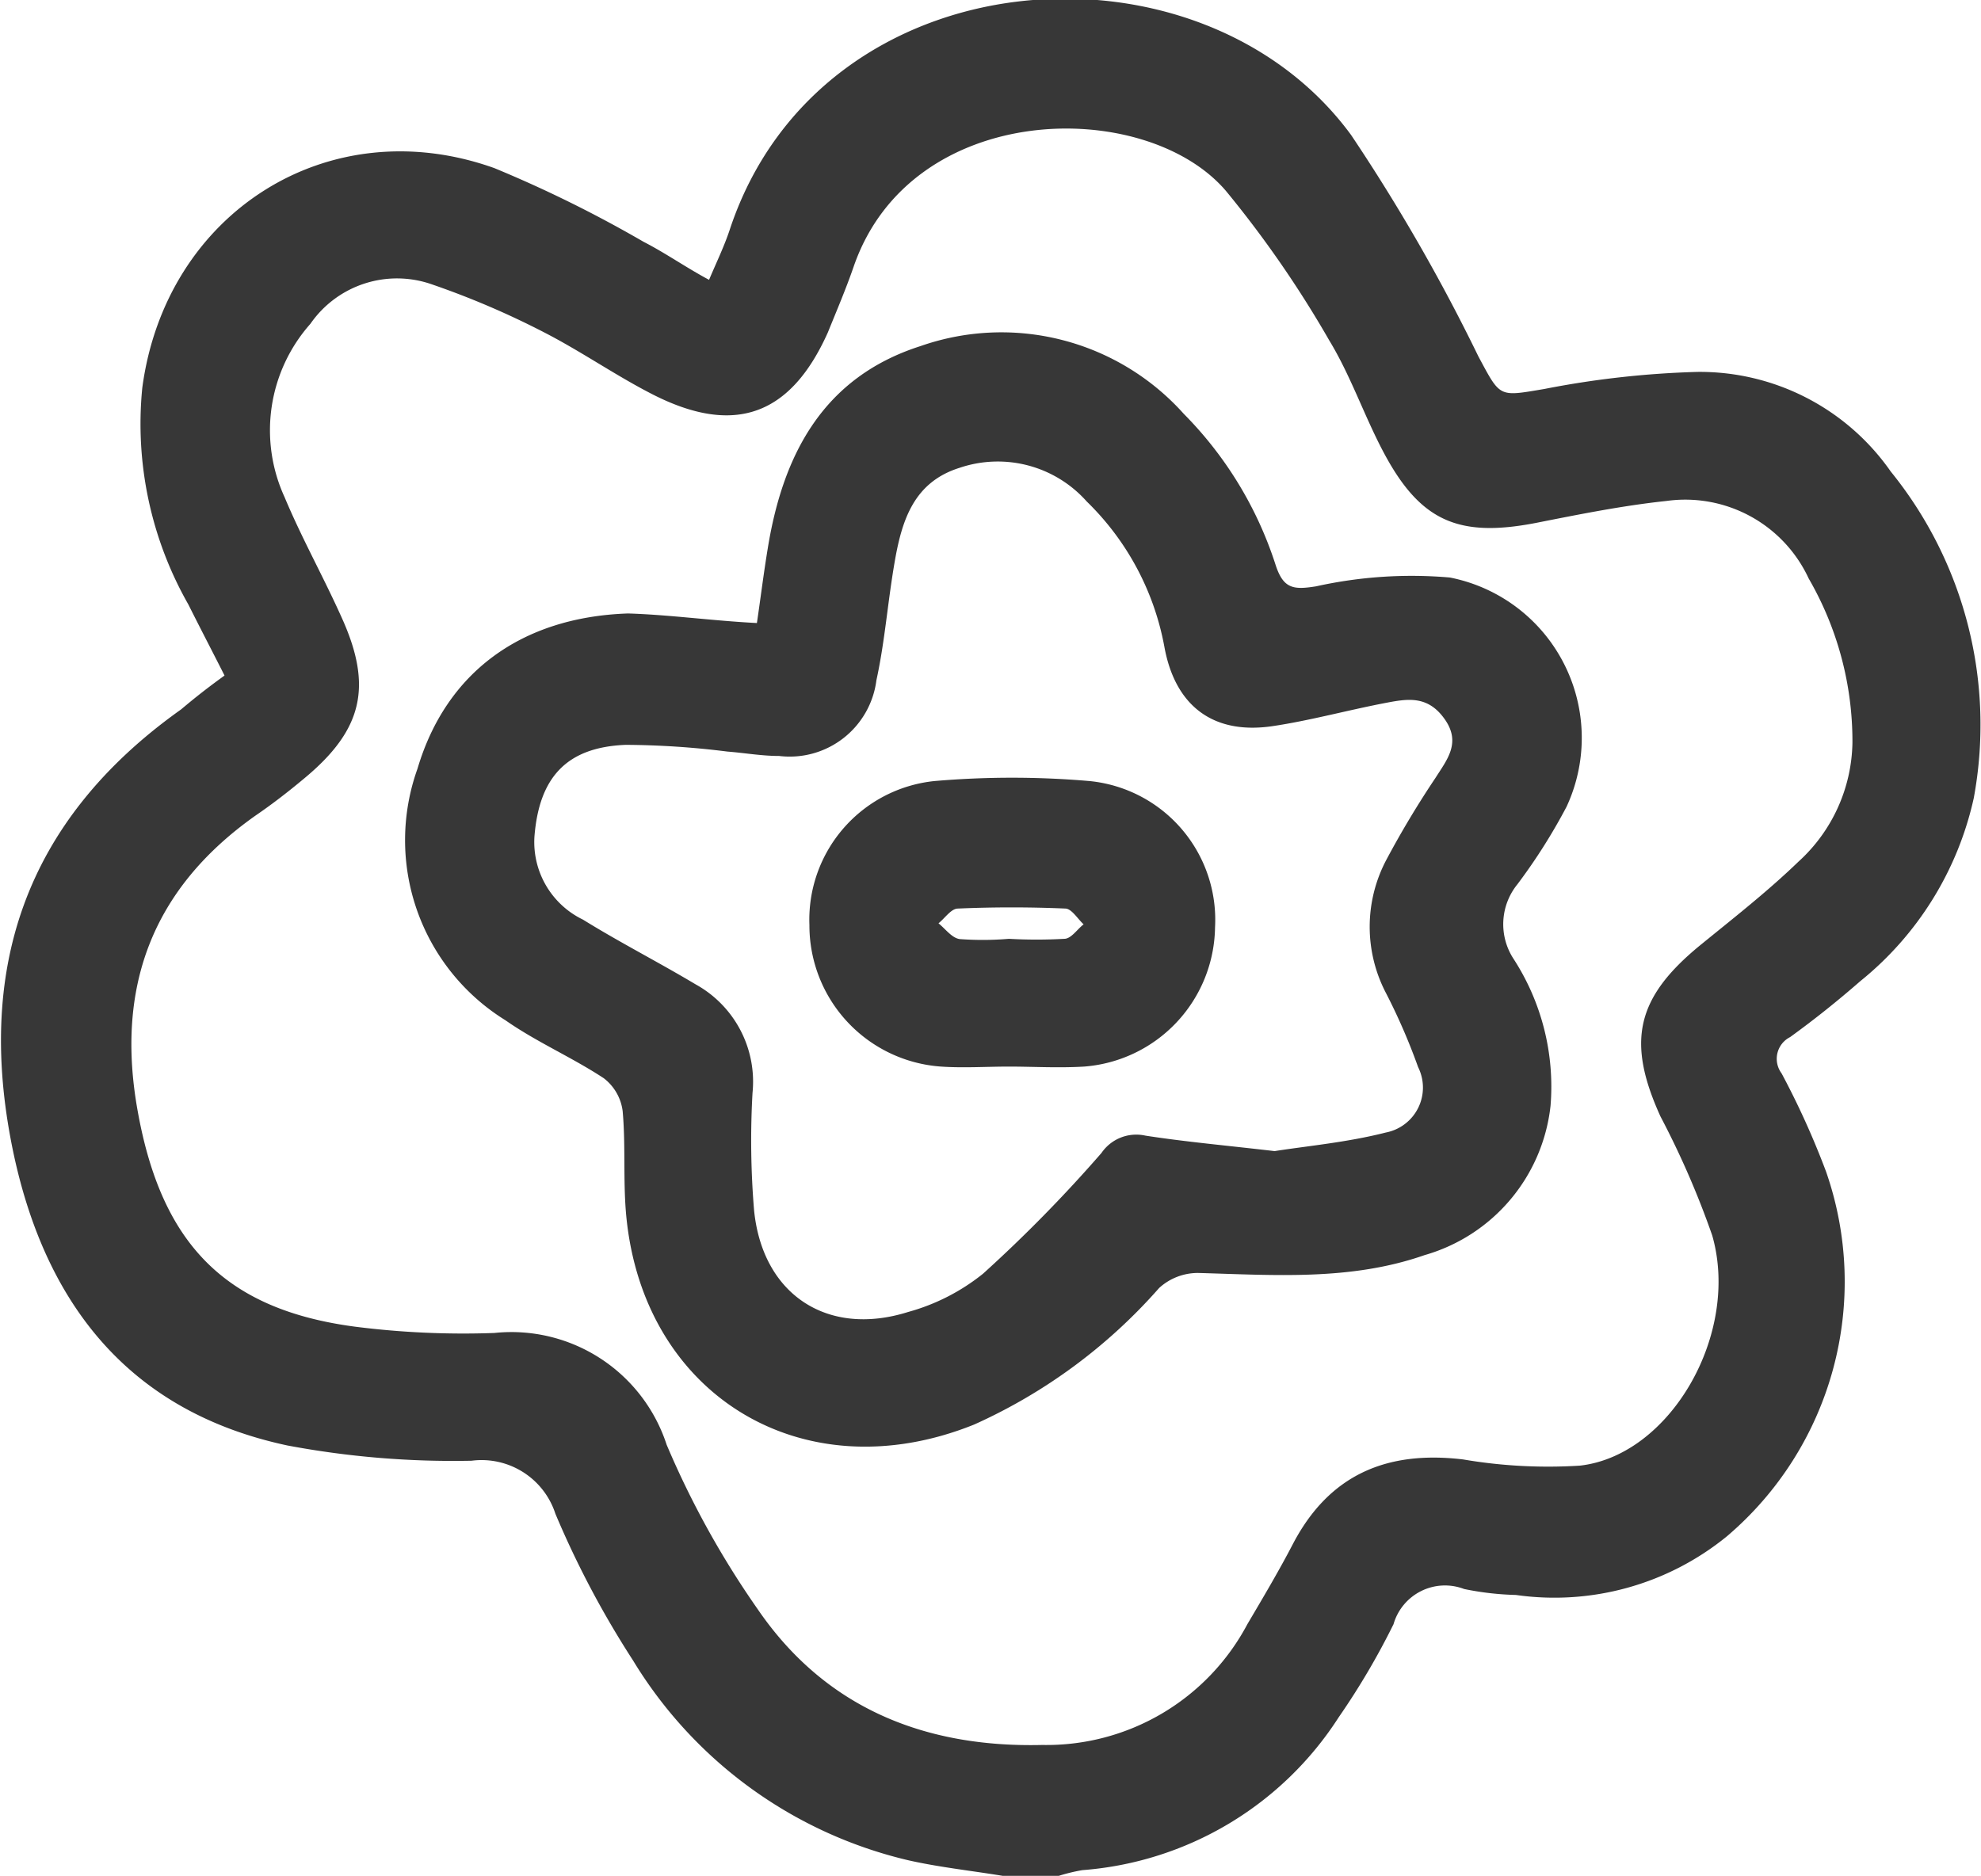 <?xml version="1.0" encoding="UTF-8"?> <svg xmlns="http://www.w3.org/2000/svg" width="76.58" height="72.53" viewBox="0 0 76.58 72.53"><path d="M38.76,72.53c-1.22-.2-2.44-.33-3.64-.6A17,17,0,0,1,24.47,64.2a36.38,36.38,0,0,1-3-5.67,3,3,0,0,0-3.24-2.05,34.64,34.64,0,0,1-7.12-.59c-6-1.28-9.28-5.32-10.56-11.17C-1,37.57.92,31.75,7,27.43,7.51,27,8,26.61,8.68,26.12c-.47-.93-.94-1.83-1.4-2.75A14.11,14.11,0,0,1,5.5,15C6.4,8.22,12.7,4.21,19.11,6.5a48.26,48.26,0,0,1,5.77,2.85c.84.43,1.65,1,2.53,1.47.3-.71.6-1.32.82-2,3.56-10.59,18.15-11.58,24-3.6a71.45,71.45,0,0,1,4.92,8.56c.86,1.6.77,1.56,2.55,1.26a35.76,35.76,0,0,1,5.91-.66,9,9,0,0,1,7.48,3.85A15.56,15.56,0,0,1,76.3,30.86a12.57,12.57,0,0,1-4.39,7.08c-.87.76-1.77,1.48-2.71,2.16a.94.94,0,0,0-.33,1.4,31.6,31.6,0,0,1,1.72,3.8,12.92,12.92,0,0,1-3.83,14.1,10.55,10.55,0,0,1-8.16,2.27,11.26,11.26,0,0,1-2-.23,2.07,2.07,0,0,0-2.73,1.36,28.3,28.3,0,0,1-2.12,3.6,12.94,12.94,0,0,1-9.91,5.91,7.09,7.09,0,0,0-.91.22Zm32.85-43.8a12.56,12.56,0,0,0-1.69-6.36,5.26,5.26,0,0,0-5.5-3c-1.7.18-3.38.52-5.05.85-3,.58-4.48-.07-5.9-2.76-.74-1.4-1.26-2.94-2.08-4.29a41.92,41.92,0,0,0-4-5.79C44.28,3.74,35.23,3.85,33,10.31c-.3.87-.66,1.71-1,2.55-1.44,3.21-3.61,4-6.77,2.39-1.41-.72-2.73-1.64-4.14-2.37A32.37,32.37,0,0,0,16.71,11,4.07,4.07,0,0,0,12,12.52a6.2,6.2,0,0,0-1,6.7c.66,1.58,1.5,3.08,2.2,4.64,1.22,2.68.82,4.36-1.43,6.23-.61.51-1.24,1-1.9,1.45-4,2.83-5.42,6.65-4.54,11.46.92,5.08,3.36,7.64,8.42,8.3a33.13,33.13,0,0,0,5.36.24,6.31,6.31,0,0,1,6.66,4.32,34.64,34.64,0,0,0,3.52,6.36c2.62,3.83,6.47,5.36,11,5.25a8.79,8.79,0,0,0,7.93-4.67c.59-1,1.22-2.06,1.77-3.12,1.41-2.68,3.64-3.6,6.57-3.25a19.55,19.55,0,0,0,4.51.24c3.5-.39,6.21-5.1,5.12-8.9a33.68,33.68,0,0,0-2-4.6c-1.32-2.9-.94-4.59,1.52-6.61,1.3-1.06,2.62-2.09,3.82-3.25A6.35,6.35,0,0,0,71.61,28.73Z" fill="#373737"></path><path d="M29.26,24.09c.14-.95.26-1.92.42-2.89.59-3.64,2.15-6.62,5.91-7.82A9.46,9.46,0,0,1,45.76,16a14.68,14.68,0,0,1,3.56,5.87c.3.9.69.94,1.56.8a17.08,17.08,0,0,1,5.17-.34,6.32,6.32,0,0,1,4.51,8.86,22.16,22.16,0,0,1-1.9,3,2.45,2.45,0,0,0-.16,2.87,9.08,9.08,0,0,1,1.44,5.69,6.77,6.77,0,0,1-4.87,5.78c-2.86,1-5.81.77-8.76.69a2.22,2.22,0,0,0-1.5.58,20.94,20.94,0,0,1-7.15,5.28c-6.7,2.7-13-1.23-13.48-8.43-.08-1.23,0-2.47-.11-3.69a1.9,1.9,0,0,0-.73-1.27c-1.23-.81-2.6-1.4-3.8-2.24a8.19,8.19,0,0,1-3.4-9.73c1.1-3.71,4-5.86,8.14-6C25.89,23.77,27.52,24,29.26,24.09Zm20,20.42c1.27-.2,2.82-.34,4.31-.72a1.77,1.77,0,0,0,1.25-2.53,23.64,23.64,0,0,0-1.23-2.84,5.53,5.53,0,0,1,0-5.17,36.39,36.39,0,0,1,1.9-3.17c.45-.71,1-1.36.36-2.27s-1.4-.8-2.24-.64c-1.48.28-3,.7-4.44.91-2.29.33-3.75-.8-4.16-3.08a10.48,10.48,0,0,0-3-5.61,4.6,4.6,0,0,0-4.92-1.3c-1.75.55-2.22,2-2.5,3.61s-.38,3.09-.71,4.6a3.38,3.38,0,0,1-3.76,2.93c-.68,0-1.35-.12-2-.17a32.55,32.55,0,0,0-3.93-.26c-2.29.09-3.35,1.26-3.53,3.55a3.33,3.33,0,0,0,1.88,3.21c1.42.88,2.91,1.64,4.35,2.5a4.3,4.3,0,0,1,2.2,4.2,32.62,32.62,0,0,0,.06,4.53c.32,3.26,2.83,4.92,5.95,3.94A8,8,0,0,0,38,49.25a54.58,54.58,0,0,0,4.58-4.67,1.63,1.63,0,0,1,1.7-.67C45.83,44.15,47.41,44.29,49.29,44.51Z" fill="#373737"></path><path d="M39,41.24c-.87,0-1.75.06-2.62,0a5.47,5.47,0,0,1-5.09-5.47,5.39,5.39,0,0,1,4.83-5.57,34.89,34.89,0,0,1,6,0,5.39,5.39,0,0,1,4.85,5.66,5.48,5.48,0,0,1-5.06,5.38C40.9,41.3,39.94,41.24,39,41.24Zm0-4.94h0a19,19,0,0,0,2.14,0c.27,0,.5-.37.75-.56-.23-.21-.46-.6-.7-.61-1.39-.06-2.78-.06-4.16,0-.26,0-.5.37-.75.57.27.22.52.57.82.61A12,12,0,0,0,39,36.3Z" fill="#373737"></path></svg> 